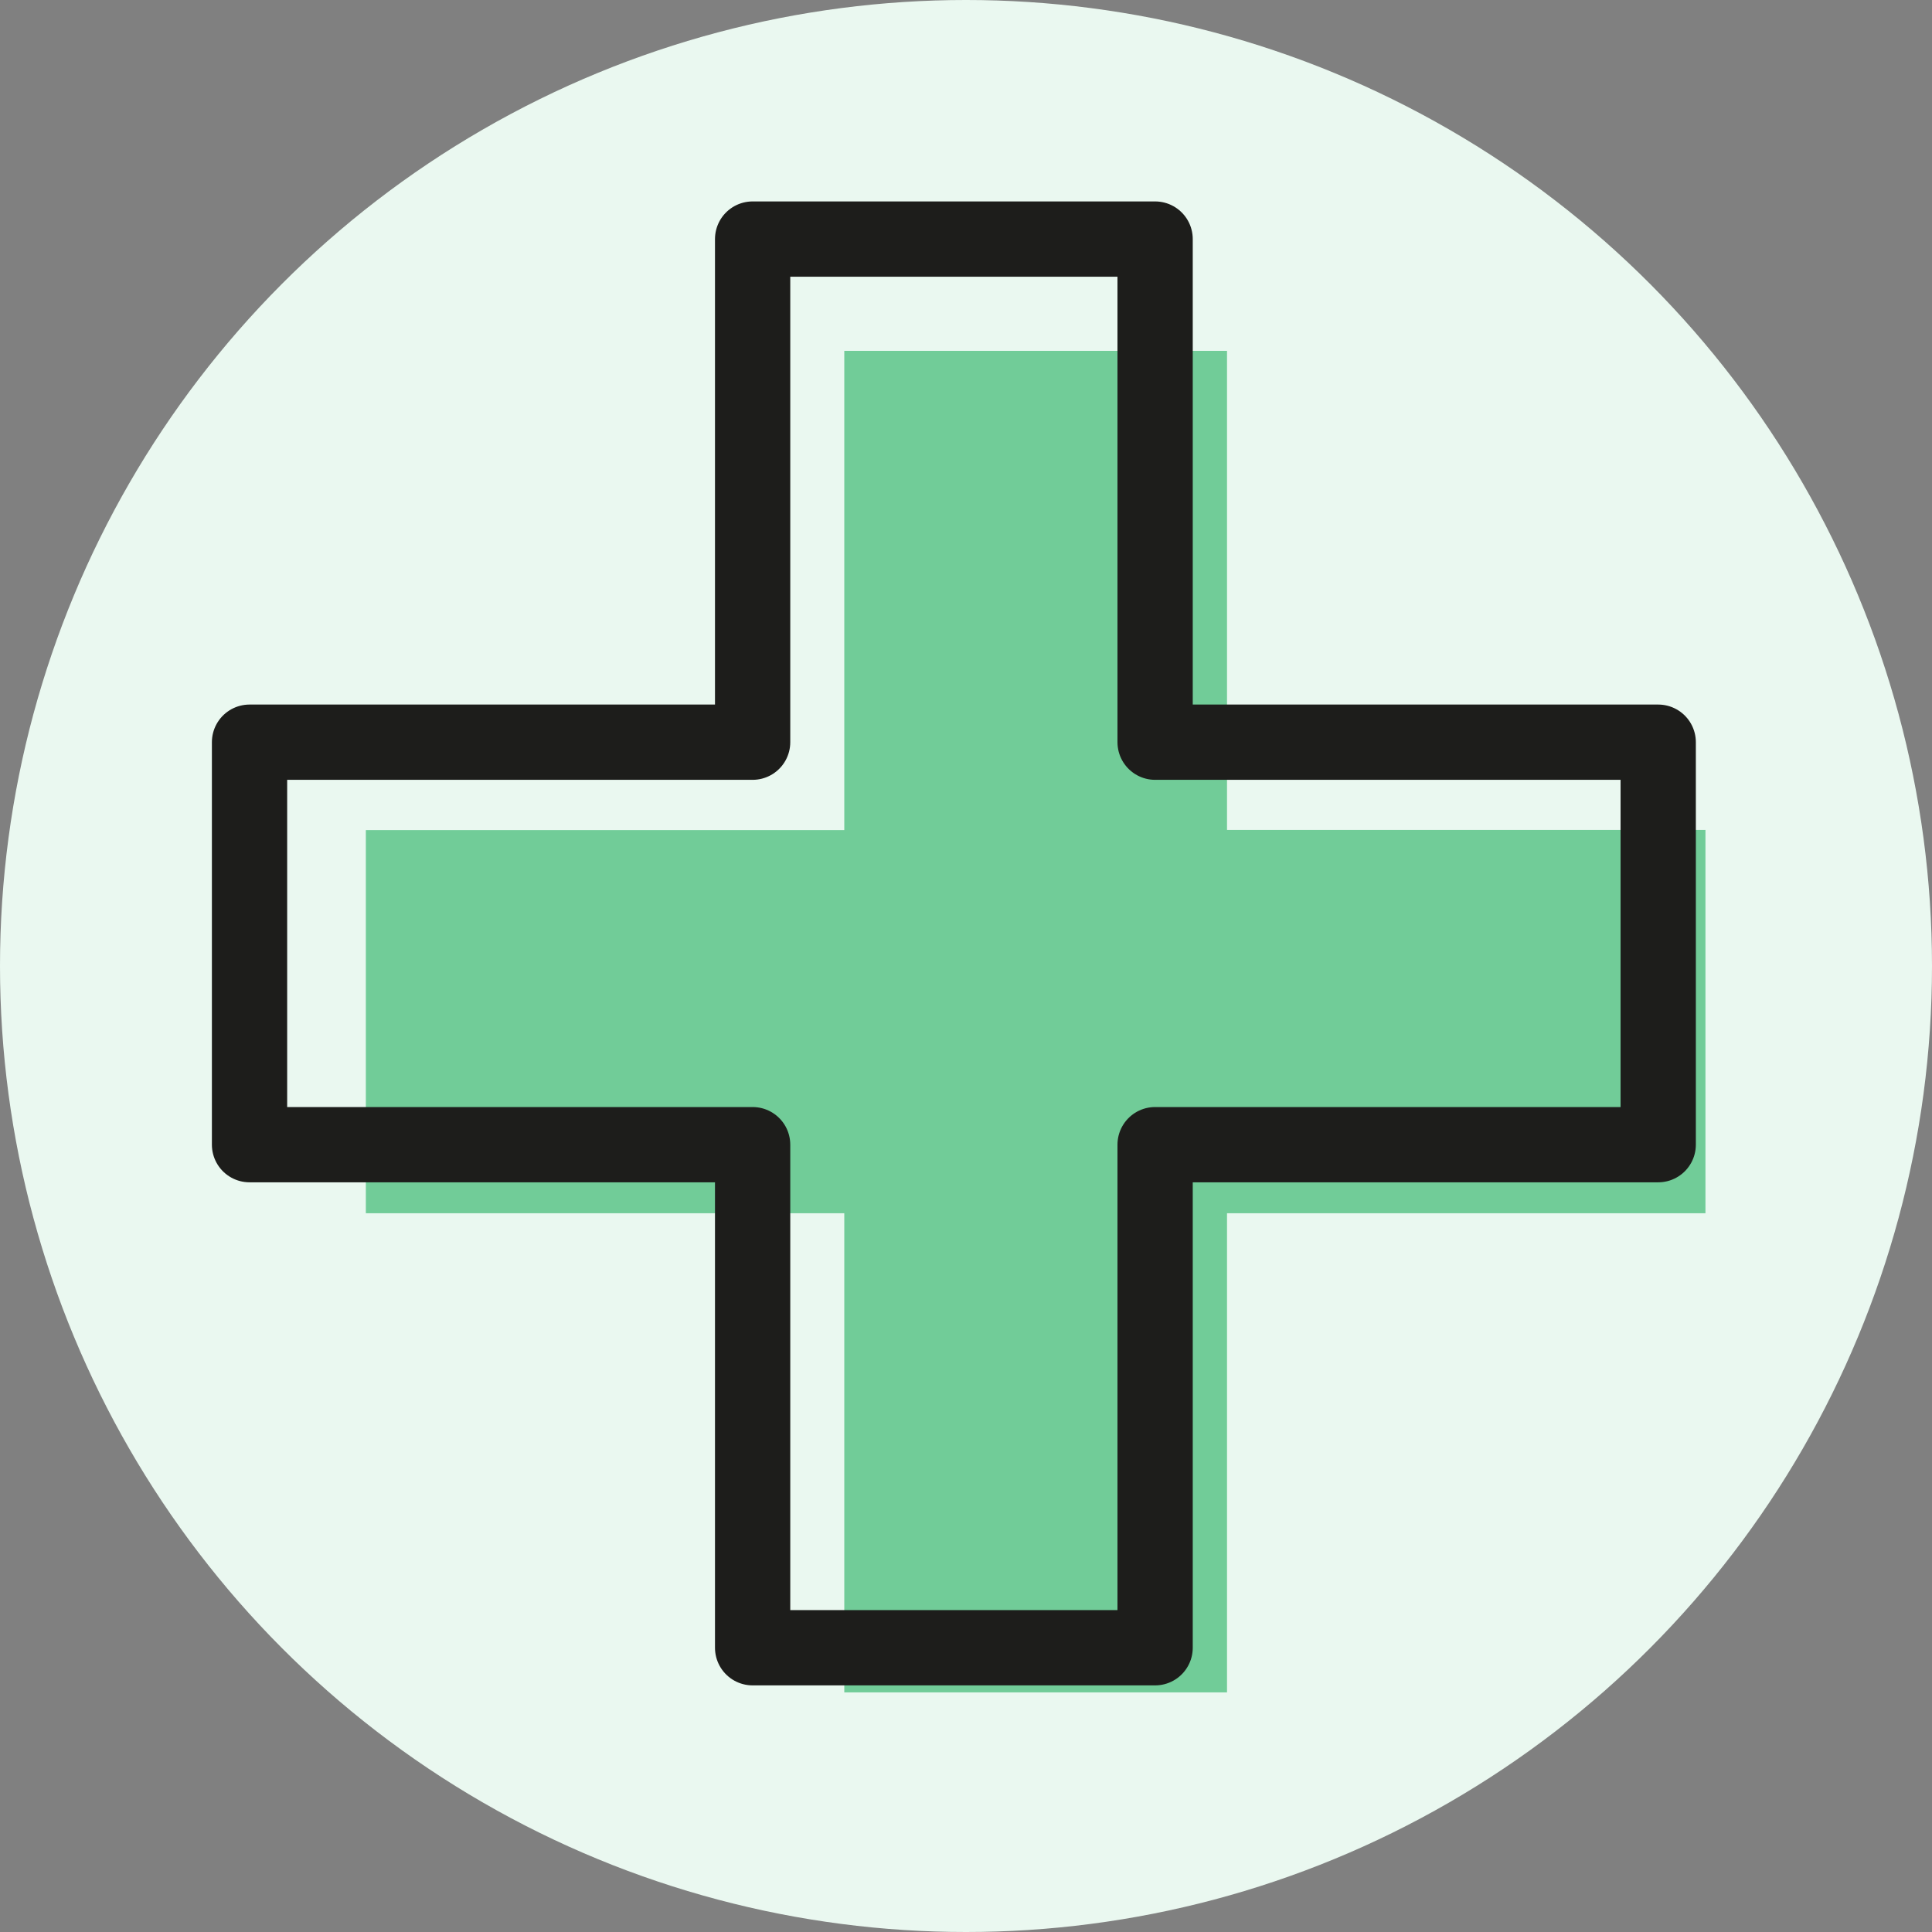 <svg xmlns="http://www.w3.org/2000/svg" width="77" height="77" viewBox="0 0 77 77"><rect x="0" y="0" width="77" height="77" fill="#808080" stroke="none"/><g transform="translate(-682 -724)"><circle cx="38.5" cy="38.5" r="38.5" transform="translate(682 724)" fill="#eaf8f0"/><g transform="translate(691.081 732.664)"><path d="M25.568,6.319v19.1H6.5V40.69H25.568V59.785H40.822V40.69H59.89V25.414H40.822V6.319Z" transform="translate(-1 -1)" fill="#71cc98"/><path d="M57.643,21.552H37.592V1.5H21.551V21.552H1.5V37.593H21.551V57.643H37.592V37.593H57.643Z" transform="translate(-0.636 -0.636)" fill="none" stroke="#1d1d1b" stroke-linecap="round" stroke-linejoin="round" stroke-width="3"/></g></g></svg>